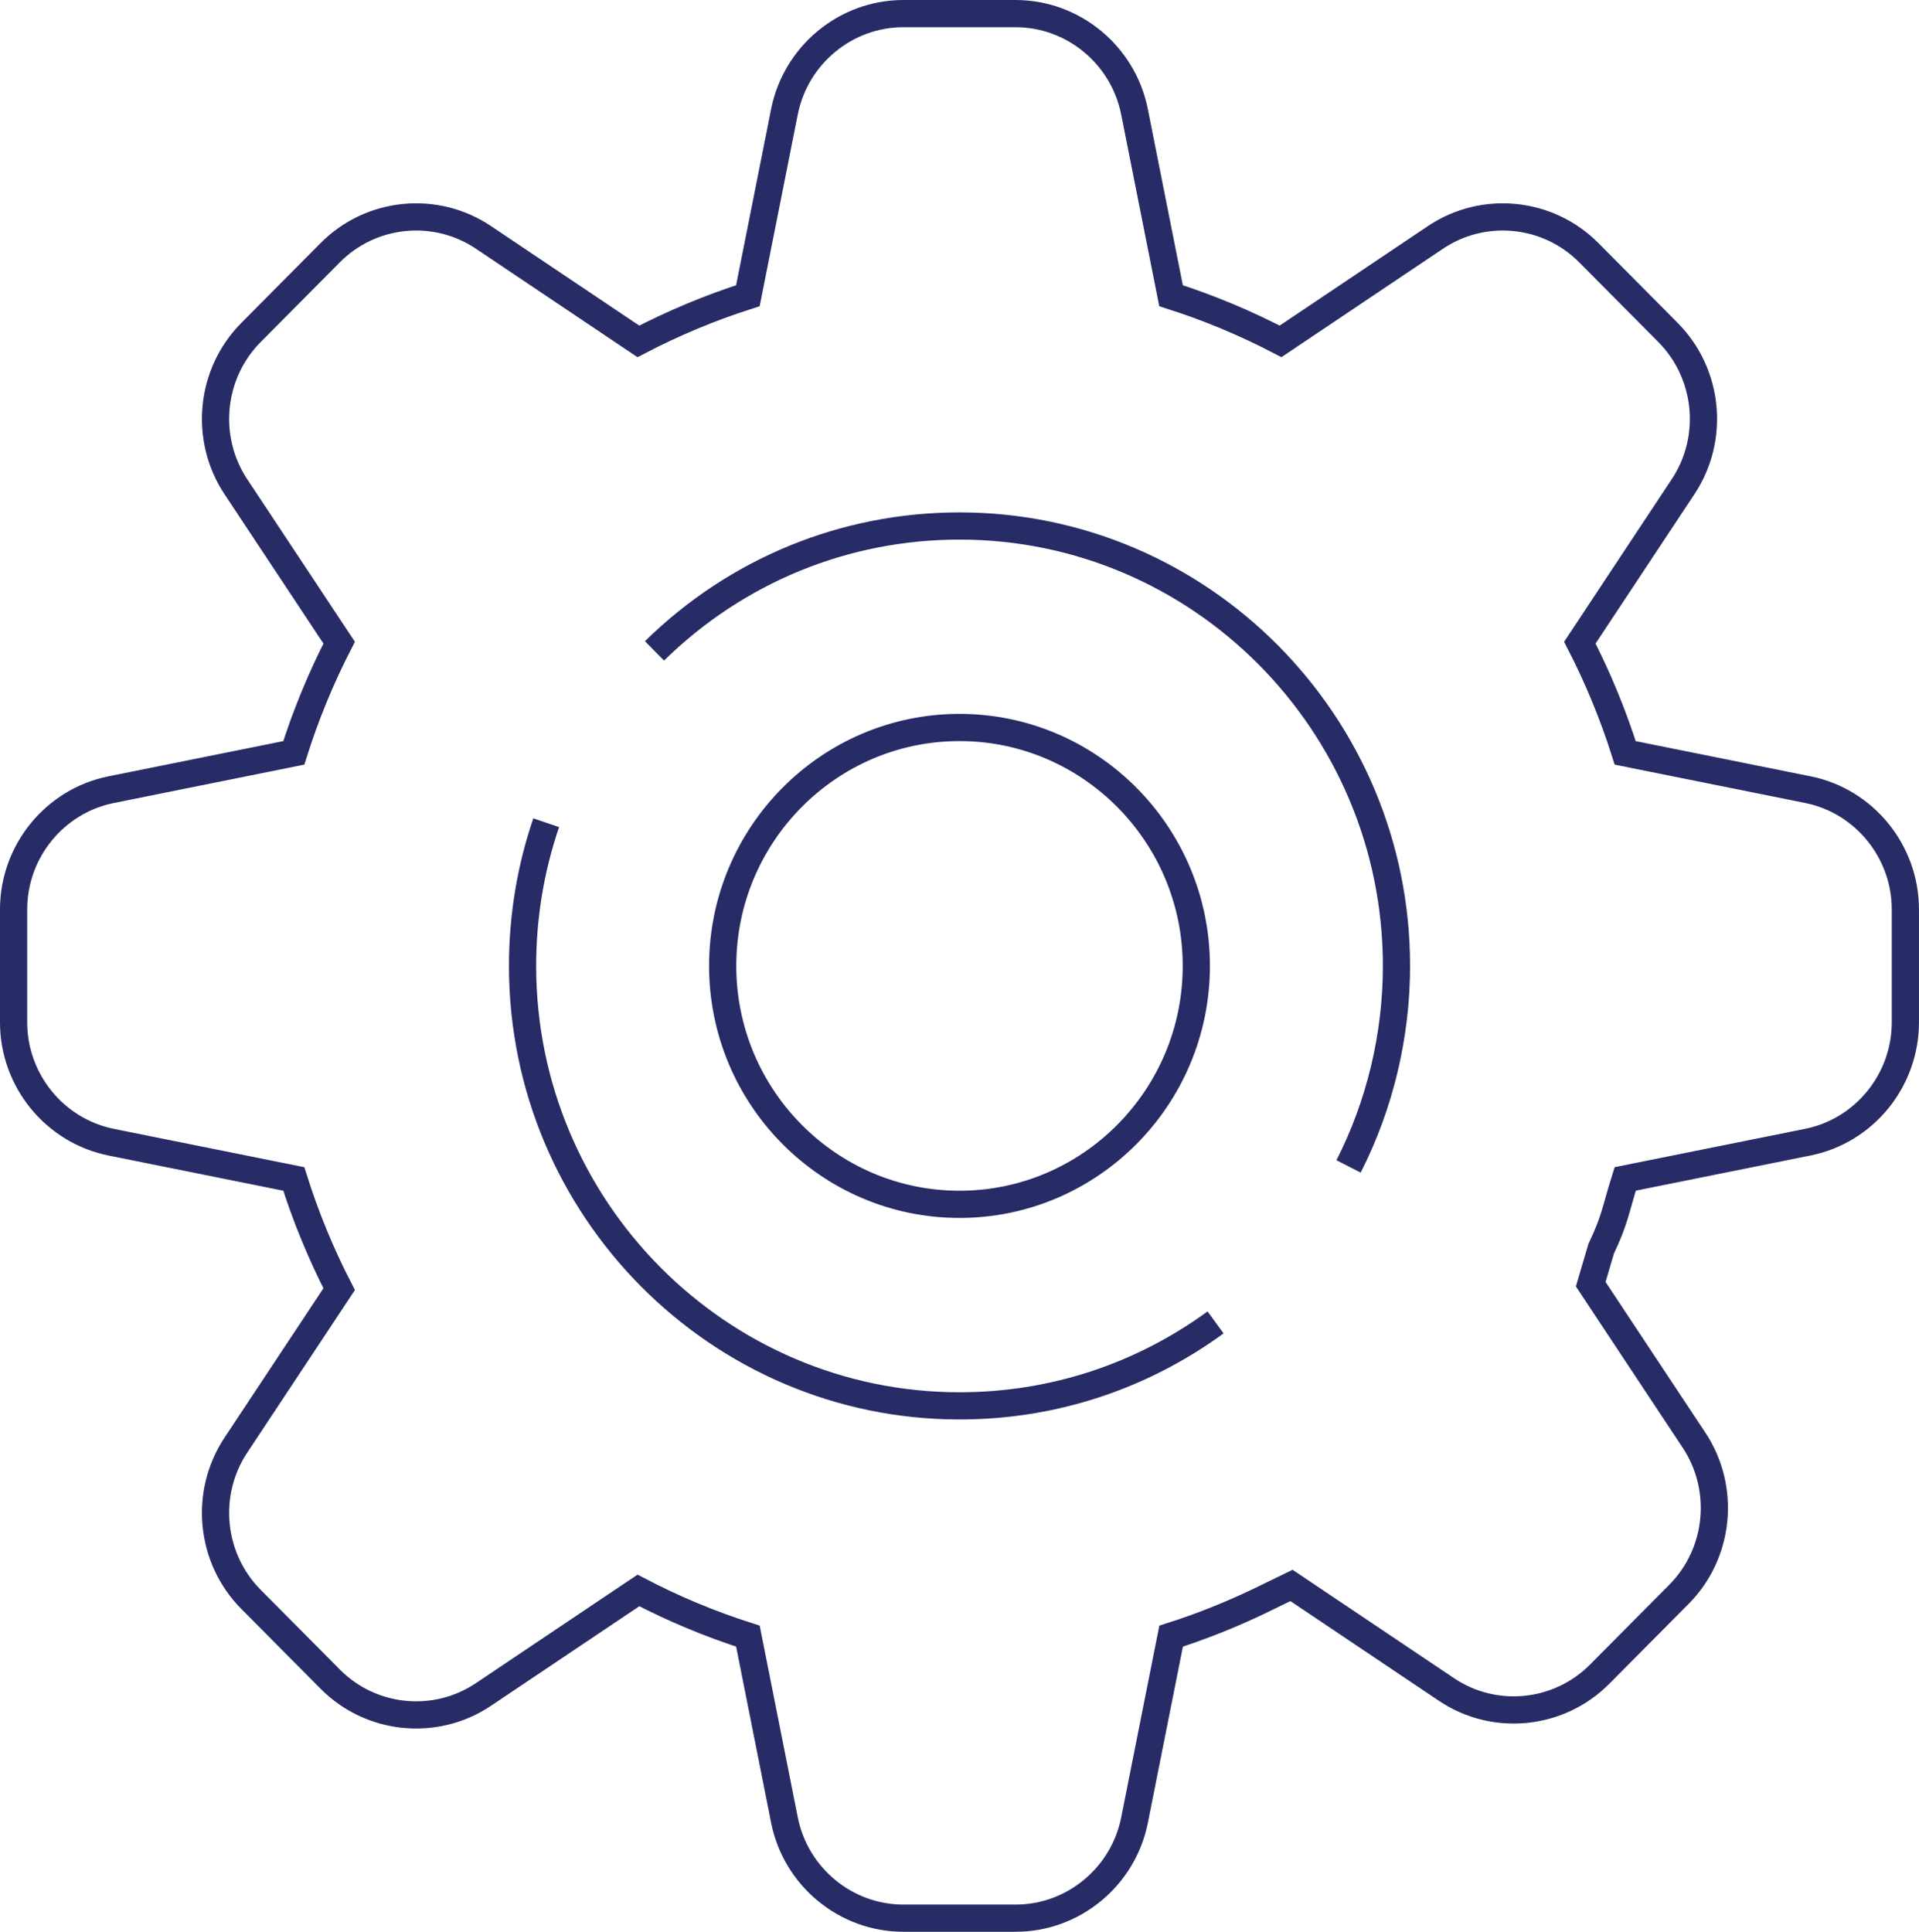 <?xml version="1.0" encoding="utf-8"?>
<!-- Generator: Adobe Illustrator 12.0.0, SVG Export Plug-In . SVG Version: 6.00 Build 51448)  -->
<!DOCTYPE svg PUBLIC "-//W3C//DTD SVG 1.1//EN" "http://www.w3.org/Graphics/SVG/1.1/DTD/svg11.dtd">
<svg  version="1.1" id="Layer_1" xmlns="http://www.w3.org/2000/svg" xmlns:xlink="http://www.w3.org/1999/xlink" width="52.914" height="53.268"
	 viewBox="0 0 52.914 53.268" overflow="visible" enable-background="new 0 0 52.914 53.268" xml:space="preserve">
<path fill="none" stroke="#272B66" stroke-width="0.75" stroke-miterlimit="10" d="M44.15,34.434
	c0.385-0.808,0.393-1.067,0.663-1.926l5.037-1.014c1.558-0.314,2.688-1.703,2.688-3.303v-3.114c0-1.6-1.131-2.989-2.688-3.303
	l-5.037-1.014c-0.331-1.047-0.75-2.065-1.251-3.039l2.849-4.304c0.882-1.331,0.706-3.118-0.418-4.25l-2.187-2.202
	c-1.124-1.131-2.899-1.308-4.222-0.421l-4.274,2.869c-0.969-0.505-1.979-0.927-3.02-1.259l-1.007-5.071
	c-0.312-1.569-1.691-2.708-3.281-2.708H24.91c-1.589,0-2.968,1.139-3.28,2.708l-1.008,5.071c-1.04,0.333-2.051,0.754-3.019,1.26
	l-4.274-2.869c-1.322-0.888-3.097-0.711-4.221,0.42L6.921,9.168c-1.124,1.131-1.3,2.918-0.419,4.25l2.85,4.303
	c-0.501,0.974-0.92,1.992-1.251,3.039l-5.037,1.015c-1.558,0.313-2.689,1.702-2.689,3.302v3.114c0,1.601,1.131,2.988,2.689,3.304
	l5.037,1.014c0.331,1.047,0.749,2.065,1.251,3.039l-2.85,4.304c-0.881,1.332-0.705,3.118,0.419,4.25l2.187,2.202
	c1.124,1.132,2.899,1.308,4.221,0.421l4.275-2.869c0.967,0.506,1.978,0.927,3.019,1.26l1.007,5.07
	c0.312,1.569,1.691,2.707,3.28,2.707h3.094c1.589,0,2.969-1.138,3.28-2.707l1.008-5.07c0.826-0.264,1.637-0.586,2.416-0.959
	l0.903-0.439l4.274,2.869c1.321,0.889,3.098,0.711,4.222-0.421l2.187-2.202c1.124-1.131,1.299-2.918,0.418-4.25l-2.85-4.303
	L44.15,34.434z M32.987,26.634c0-3.625-2.929-6.574-6.53-6.574c-3.601,0-6.53,2.949-6.53,6.574c0,3.626,2.929,6.575,6.53,6.575
	C30.059,33.209,32.987,30.26,32.987,26.634z M15.061,22.686c-0.433,1.268-0.652,2.597-0.652,3.948
	c0,6.689,5.405,12.132,12.048,12.132c2.556,0,4.997-0.796,7.061-2.301 M37.185,32.163c0.864-1.697,1.321-3.609,1.321-5.528
	c0-6.689-5.404-12.131-12.049-12.131c-3.161,0-6.148,1.223-8.41,3.444"/>
</svg>
